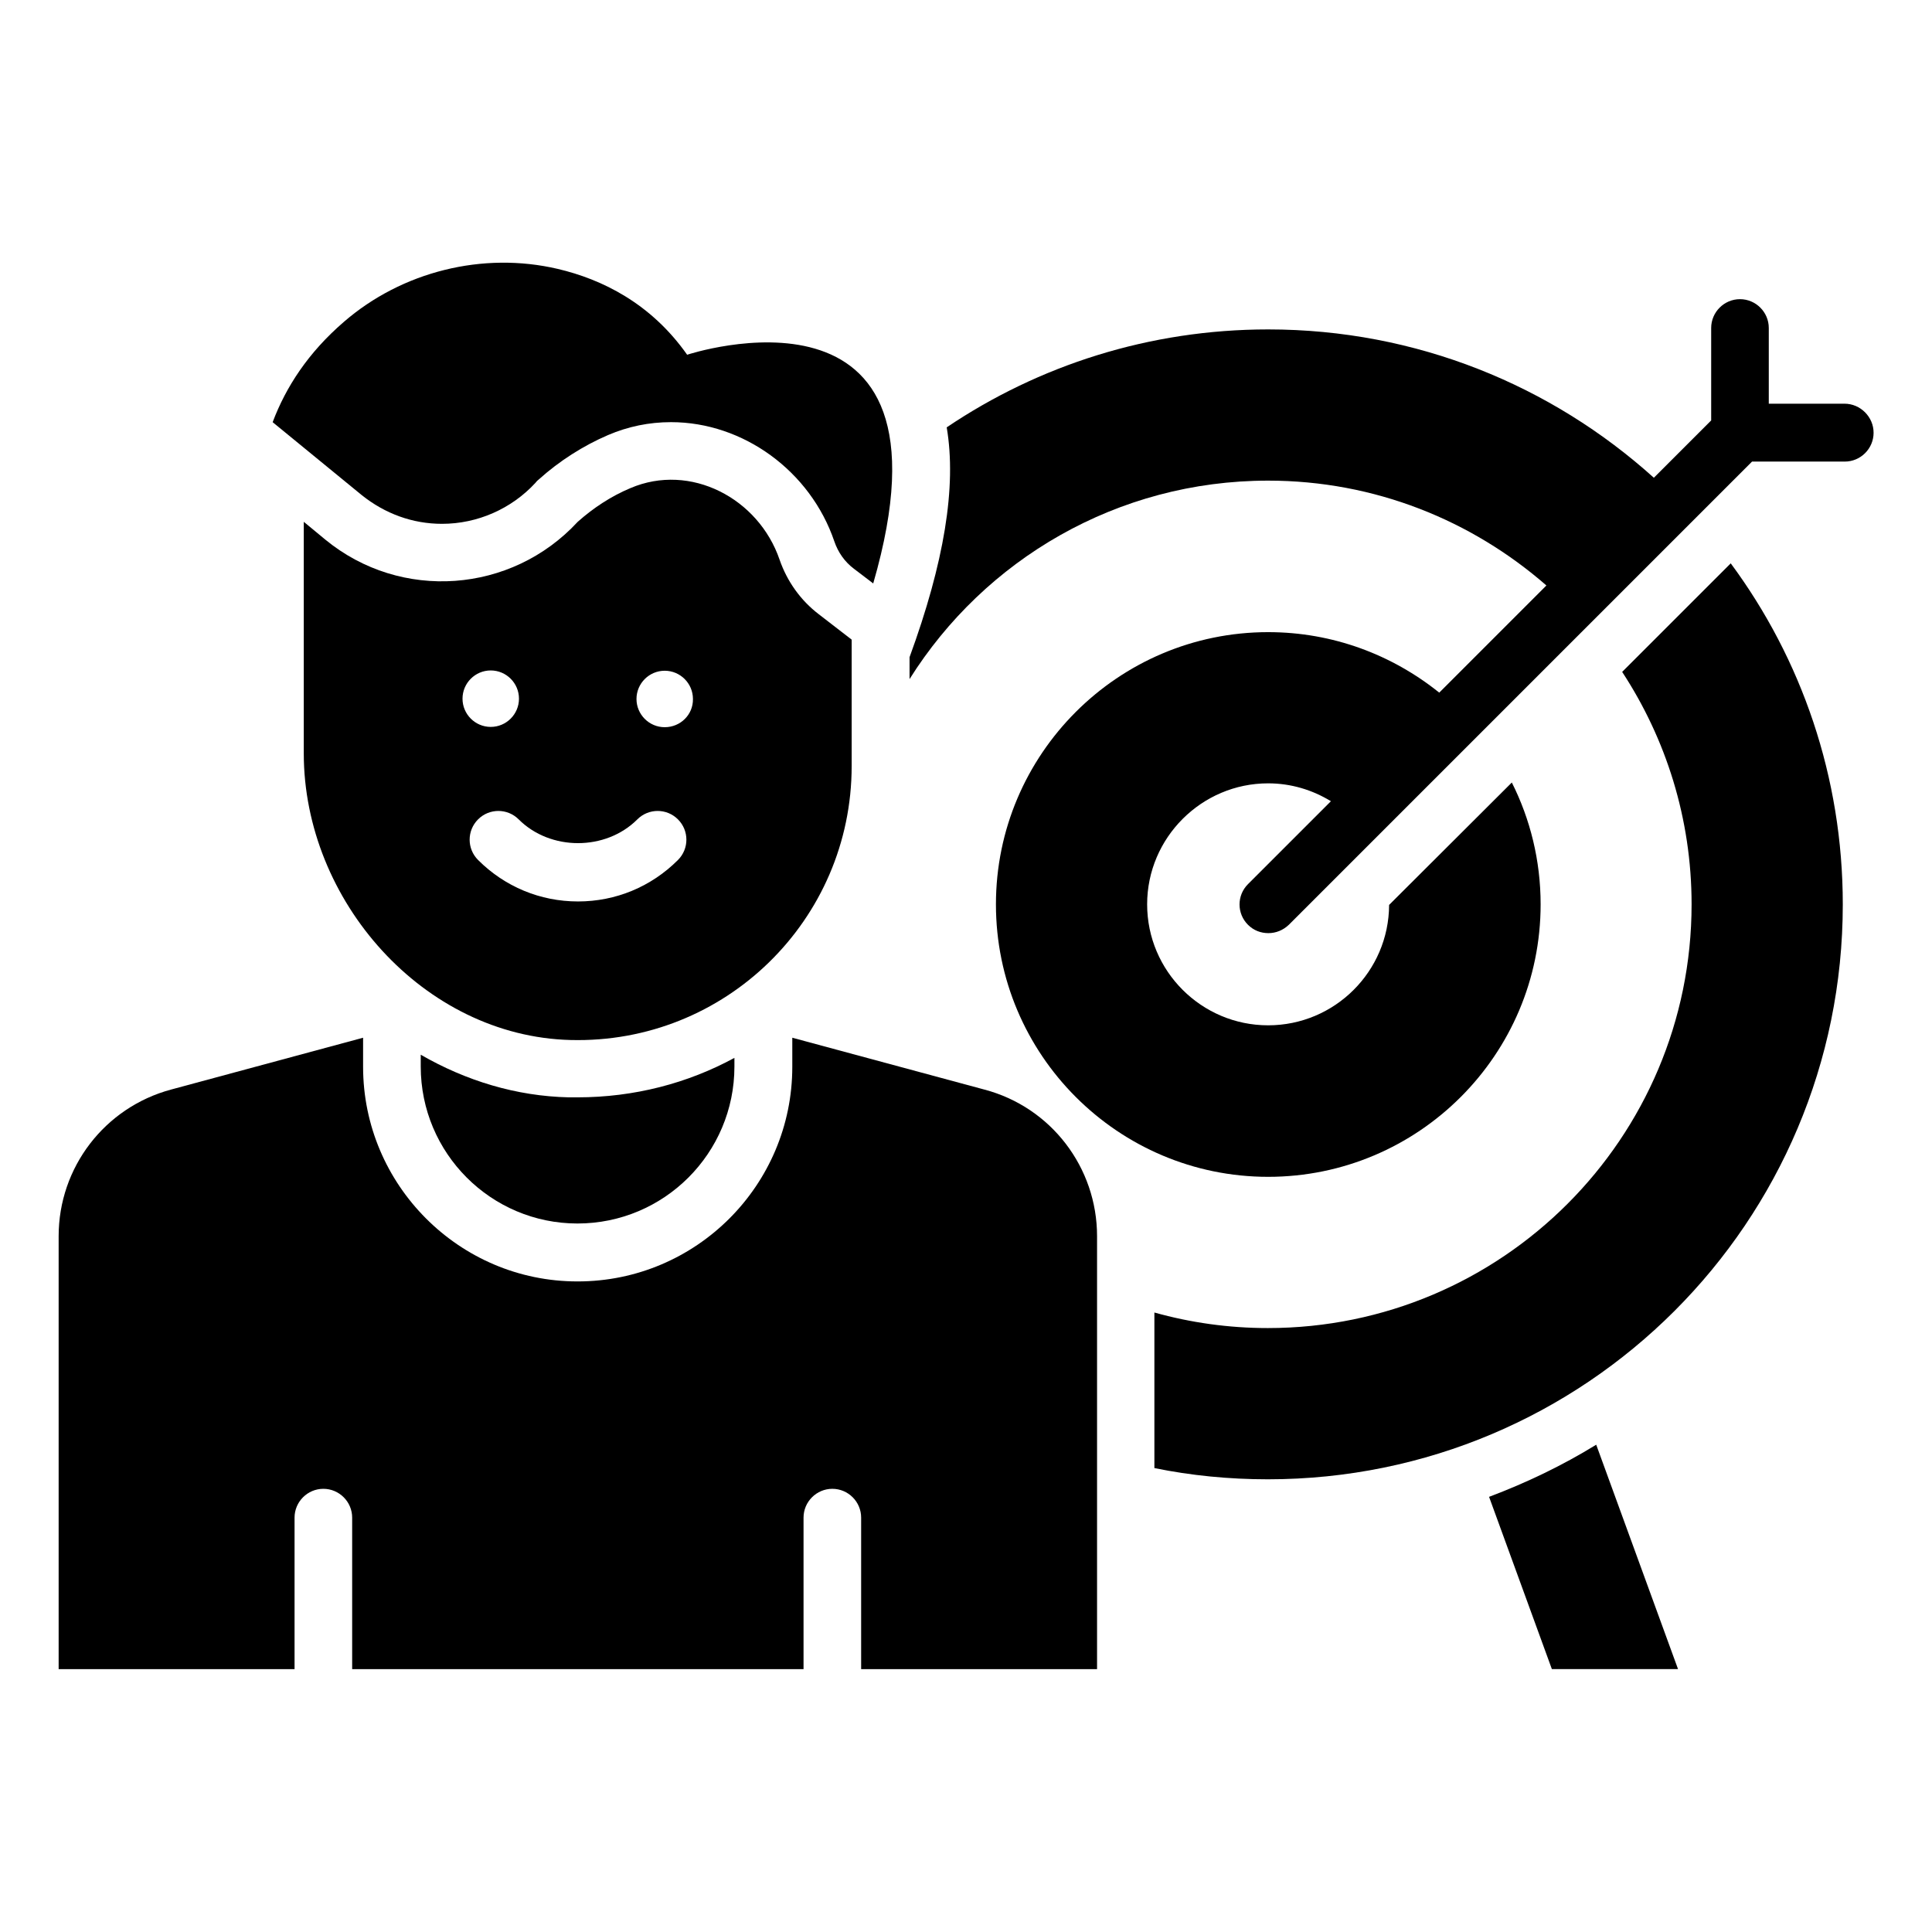 <?xml version="1.0" encoding="UTF-8"?>
<!-- Uploaded to: ICON Repo, www.svgrepo.com, Generator: ICON Repo Mixer Tools -->
<svg fill="#000000" width="800px" height="800px" version="1.1" viewBox="144 144 512 512" xmlns="http://www.w3.org/2000/svg">
 <g>
  <path d="m573.89 322.06c11.602 17.711 18.398 38.855 18.398 61.602 0 61.984-50.305 112.29-112.29 112.29-10.457 0-20.535-1.449-30.074-4.121v41.223c9.695 1.984 19.77 2.977 30.074 2.977 84.195 0 152.36-68.168 152.36-152.36 0-33.816-10.992-65.113-29.695-90.379z"/>
  <path d="m632.82 250.99h-20.074v-20.074c0-4.199-3.434-7.633-7.633-7.633s-7.633 3.434-7.633 7.633v24.504l-15.191 15.191c-27.098-24.426-62.898-39.312-102.21-39.312-31.527 0-60.84 9.543-85.191 25.953 2.672 15.727-0.688 35.879-9.848 60.914v5.801c19.848-31.602 54.961-52.594 95.035-52.594 28.242 0 53.969 10.535 73.738 27.785l-28.398 28.398c-12.441-10-28.168-16.031-45.344-16.031-39.77 0-72.137 32.367-72.137 72.137 0 39.848 32.367 72.211 72.137 72.211 39.848 0 72.211-32.367 72.211-72.211 0-11.602-2.75-22.594-7.633-32.289l-32.52 32.441c-0.078 17.633-14.426 31.906-32.062 31.906-17.633 0-32.062-14.352-32.062-32.062 0-17.633 14.426-32.062 32.062-32.062 6.106 0 11.754 1.754 16.641 4.734l-21.984 21.984c-2.977 2.977-2.977 7.785 0 10.762 1.527 1.527 3.434 2.215 5.418 2.215s3.894-0.762 5.418-2.215l122.75-122.75h24.578c4.199 0 7.633-3.434 7.633-7.633 0.016-4.195-3.496-7.707-7.695-7.707z"/>
  <path d="m538.62 540.68 16.641 45.648h33.434l-21.68-59.465c-8.93 5.496-18.469 10.074-28.395 13.816z"/>
  <path d="m404.88 432.75-50.914-13.742v7.711c0 31.375-25.496 56.871-56.871 56.871h-0.078c-31.297 0-56.793-25.57-56.793-56.871v-7.711l-50.914 13.742c-17.559 4.734-29.77 20.609-29.77 38.855v114.73h62.52v-40.152c0-4.199 3.434-7.633 7.633-7.633 4.199 0 7.633 3.434 7.633 7.633v40.152h119.62v-40.152c0-4.199 3.434-7.633 7.633-7.633s7.633 3.434 7.633 7.633v40.152h62.52v-114.73c0-18.246-12.215-34.199-29.848-38.855z"/>
  <path d="m261.14 282.82c9.391 0 18.398-3.969 24.734-10.84l0.457-0.535 0.535-0.457c5.344-4.809 11.68-8.855 18.242-11.68 5.344-2.289 10.914-3.434 16.719-3.434 19.16 0 36.945 12.977 43.281 31.602 0.992 2.902 2.75 5.418 5.191 7.25l5.113 3.894c24.656-85.113-49.312-60.609-49.312-60.609-9.617-13.664-22.594-20-34.273-22.746-19.848-4.656-41.297 0.688-56.715 14.047-9.465 8.168-15.344 17.25-18.855 26.566l23.586 19.312c6.184 4.957 13.512 7.629 21.297 7.629z"/>
  <path d="m255.5 423.51v3.129c0 22.977 18.625 41.602 41.527 41.602 22.977 0 41.602-18.625 41.602-41.602v-2.289c-12.367 6.719-26.566 10.457-41.602 10.457h-2.289c-13.973-0.305-27.328-4.426-39.238-11.297z"/>
  <path d="m369.7 347.02v-33.512l-8.703-6.719c-4.809-3.664-8.398-8.703-10.383-14.426-5.574-16.336-23.664-25.801-39.543-19.008-5.113 2.137-9.848 5.266-13.969 8.93-17.559 19.008-46.871 21.145-66.871 4.734l-5.727-4.734v61.375c0 39.008 31.754 74.961 70.688 75.953 40.996 1.066 74.508-31.832 74.508-72.594zm-95.648-25.344c4.121 0 7.481 3.359 7.481 7.481s-3.359 7.481-7.481 7.481-7.481-3.359-7.481-7.481 3.359-7.481 7.481-7.481zm49.617 50.227c-7.098 7.098-16.488 10.992-26.488 10.992s-19.391-3.894-26.488-10.992c-2.977-2.977-2.977-7.785 0-10.762 2.977-2.977 7.785-2.977 10.762 0 8.398 8.398 23.055 8.398 31.449 0 2.977-2.977 7.785-2.977 10.762 0 2.981 2.977 2.981 7.785 0.004 10.762zm-3.512-35.188c-4.121 0-7.481-3.359-7.481-7.481 0-4.121 3.359-7.481 7.481-7.481s7.481 3.359 7.481 7.481c0.078 4.121-3.281 7.481-7.481 7.481z"/>
 </g>
</svg>